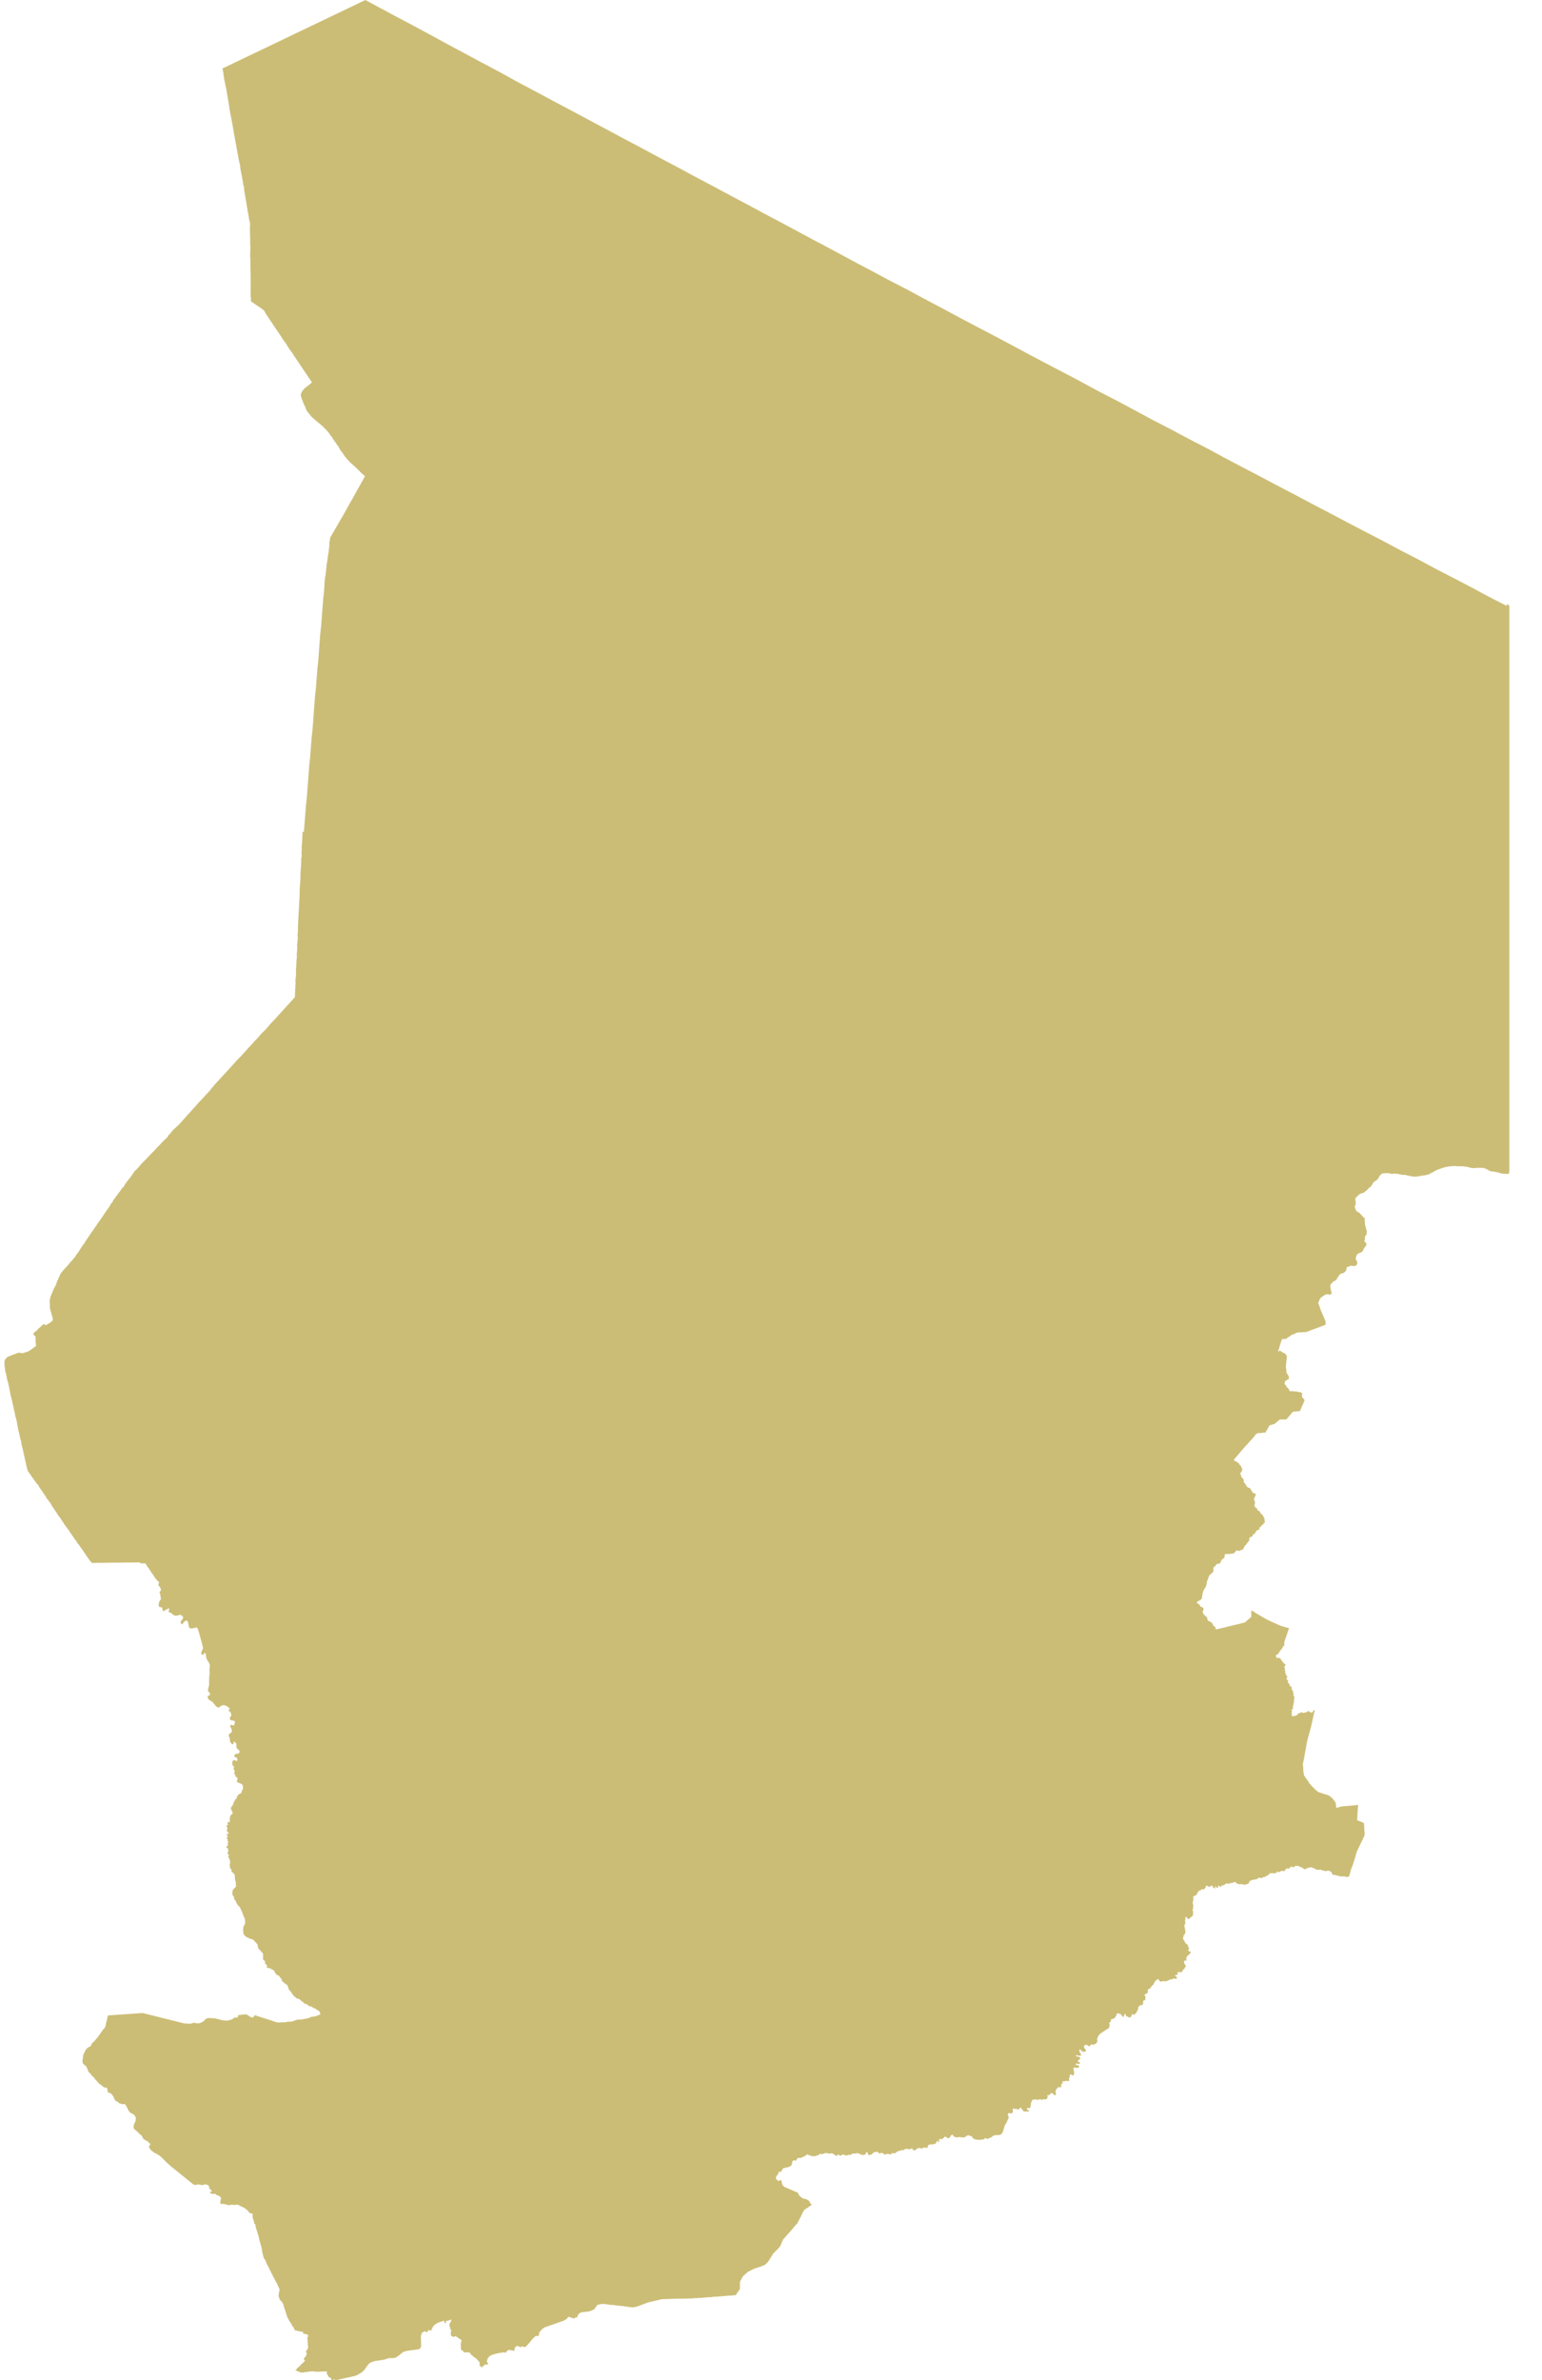 <?xml version="1.0" encoding="UTF-8" standalone="no"?>
<!DOCTYPE svg PUBLIC "-//W3C//DTD SVG 1.1//EN" "http://www.w3.org/Graphics/SVG/1.1/DTD/svg11.dtd">
<svg xmlns="http://www.w3.org/2000/svg" xmlns:xlink="http://www.w3.org/1999/xlink" xmlns:serif="http://www.serif.com/" width="35" height="54" viewBox="0 0 29 45" version="1.1" xml:space="preserve" style="fill-rule:evenodd;clip-rule:evenodd;stroke-linejoin:round;stroke-miterlimit:2;"><path id="tschad" d="M2.851,29.837l-0.004,-0.01l-0.03,-0.045l-0.005,-0.01l-0.02,-0.024l-0.049,-0.075l-0,-0.005l-0.015,-0.019l-0.025,-0.03l-0.02,-0.035l-0.015,-0.025l-0.089,0l-0.025,-0.019l-0.901,0.01l-0.004,-0.005l-0.005,-0.01l-0.015,-0.01l-0.01,-0.02l-0.015,-0.01l-0,-0.01l-0.01,-0.01l-0.03,-0.044l-0.01,-0.005l0,-0.005l-0.009,-0.02l-0.04,-0.054l-0.015,-0.025l-0.01,-0.015l-0.044,-0.059l-0.005,-0.01l-0.01,-0.015l-0.055,-0.07l0,-0.009l-0.005,-0.01l-0.005,-0l0,-0.005l-0.024,-0.025l-0.015,-0.025l-0.025,-0.034l-0.044,-0.065l-0.01,-0.01l-0.005,-0.015l-0.065,-0.089l-0.044,-0.059l-0.015,-0.03l-0.01,-0.01l-0.025,-0.039l-0.01,-0.015l-0.005,-0.01l-0.014,-0.015l-0.01,-0.015l-0.02,-0.024l-0.015,-0.03l-0.005,-0.005l-0.104,-0.154l-0.01,-0.024l-0.015,-0.025l-0.024,-0.025l-0.005,-0.01l-0.005,-0.015l-0.02,-0.014l-0.03,-0.05l-0.005,-0.015l-0.015,-0.01l-0.01,-0.02l-0.039,-0.059l-0.06,-0.084l-0.009,-0.025l-0.025,-0.025l-0.005,-0.009l-0.02,-0.025l-0.044,-0.06l-0.015,-0.024l-0.01,-0.01l-0.005,-0.01l-0.01,-0.005l-0,-0.01l-0.064,-0.089l-0.01,-0.025l-0.005,-0.01l-0.005,-0.034l-0.01,-0.03l-0,-0.005l-0.005,-0.02l-0.005,-0.025l-0,-0.005l-0.02,-0.079l-0.005,-0.03l-0.034,-0.153l-0,-0.005l-0.02,-0.074l-0.01,-0.065l-0.01,-0.039l-0.005,-0.01l-0,-0.005l-0.02,-0.084l-0.03,-0.134l-0.004,-0.025l-0,-0.005l-0.005,-0.009l-0,-0.01l-0.005,-0.04l-0.01,-0.045l-0.01,-0.039l-0.01,-0.03l-0.015,-0.084l-0.005,-0.01l-0.025,-0.124l-0.005,-0.014l-0.005,-0.02l-0.004,-0.03l-0.03,-0.114l-0.025,-0.134l-0.02,-0.084l0,-0.01l-0.005,-0.024l-0.015,-0.04l0,-0.005l-0.004,-0.015l-0.01,-0.054l-0.005,-0.01l-0,-0.025l-0.015,-0.044l-0.005,-0.01l-0,-0.005l-0.005,-0.07l-0.005,-0.009l-0.005,-0.099l0,-0.005l0.005,-0.015l-0,-0.005l0.01,-0.02l0.02,-0.025l0.019,-0.02l0.015,-0.005l0.015,-0.009l0.04,-0.015l0.034,-0.015l0.035,-0.01l0.035,-0.015l0.039,-0.015l0.04,0.005l0.015,0.005l0.02,0l0.089,-0.025l0.029,-0.014l0.025,-0.015l0.015,-0.01l0.015,-0.015l0.005,-0l0.02,-0.015l0.034,-0.025l0.025,-0.019l-0.005,-0.035l0,-0.02l-0.005,-0.03l0,-0.079l0.005,-0.01l-0.01,-0.005l-0.03,-0.029l-0.004,-0.01l-0,-0.02l0.024,-0.025l0.02,-0.015l0.025,-0.015l0.01,-0.014l-0,-0.005l0.109,-0.099l0.059,0.019l0.005,-0.004l-0,-0.005l0.03,-0.02l0.019,-0.005l0,-0.005l0.02,-0.01l0.005,-0.01l0.005,-0.005l0.03,-0.02l-0,-0.005l0.005,-0.01l-0.005,-0.039l-0,-0.005l-0.005,-0.01l-0.025,-0.094l-0.015,-0.05l-0.005,-0.014l0,-0.03l-0.005,-0.02l0.005,-0.025l-0.005,-0.049l0,-0.05l0.015,-0.029l0,-0.025l0.075,-0.173l0.009,-0.01l0.01,-0.02l0.025,-0.064l0.01,-0.035l0.01,-0.01l0.005,-0.01l0.005,-0.015l-0,-0.015l0.01,-0.01l0.02,-0.039l-0,-0.01l0.019,-0.03l0.005,-0.01l0.089,-0.104l0.015,-0.01l0,-0.004l0.025,-0.025l-0.005,-0l0.025,-0.025l0.015,-0.02l0.005,-0.01l0.009,-0.01l0.02,-0.014l0.03,-0.04l0.04,-0.045l-0,-0.005l0.029,-0.044l0.045,-0.059l0.015,-0.03l0.015,-0.015l-0,-0.005l0.009,-0.015l0.005,-0.005l0.015,-0.025l0.025,-0.034l0.02,-0.025l0.005,-0.015l0.025,-0.034l-0,-0.01l0.009,-0.005l0.104,-0.154l0.01,-0.01l0.01,-0.019l0.02,-0.02l0.005,-0.015l0.005,-0.01l0.02,-0.025l0.015,-0.02l0.009,-0.019l0.005,-0.005l0.06,-0.084l0.034,-0.05l0.07,-0.104l0.054,-0.074l0.025,-0.045l0.02,-0.029l0.02,-0.025l0.014,-0.03l0.005,-0.005l0.01,-0.015l0.094,-0.128l0.01,-0.01l0.01,-0.015l0.045,-0.065l0.019,-0.009l0,-0.005l0.005,-0.005l0.01,-0.02l0.01,-0.015l0.005,-0.015l0.02,-0.02l0.01,-0.019l0.079,-0.099l0.074,-0.109l0.005,-0.005l0.015,-0.01l0.065,-0.07l0.059,-0.069l0.04,-0.039l0.138,-0.144l0.055,-0.054l0.034,-0.04l0.05,-0.05l0.079,-0.084l0.025,-0.024l0.044,-0.04l0.025,-0.035l0.005,-0.005l-0,-0.01l0.035,-0.029l0.01,-0.02l0.024,-0.025l0.025,-0.03l0.104,-0.094l0.114,-0.128l0.025,-0.03l0.079,-0.084l0.064,-0.074l0.04,-0.04l0.01,-0.015l0.044,-0.049l0.218,-0.233l0.01,-0.02l0.01,-0.01l0.094,-0.109l0.119,-0.128l0.015,-0.02l0.009,-0.005l0.238,-0.263l0.109,-0.113l0.134,-0.149l0.034,-0.035l0.045,-0.049l0.005,-0.01l0.069,-0.069l0.04,-0.045l0.005,-0.01l0.024,-0.024l0.015,-0.02l0.055,-0.05l0.089,-0.099l0.005,-0.01l0.049,-0.054l0.045,-0.045l0.237,-0.262l0.01,-0.01l0.134,-0.149l0.005,-0.143l0.005,-0.05l-0.005,-0.019l0.005,-0.01l0.005,-0.025l-0.005,-0.04l-0,-0.024l0.005,-0.05l0.005,-0.044l-0,-0.129l0.005,-0.04l0.005,-0.114l0.005,-0.054l0.005,-0.025l-0.005,-0.01l-0,-0.039l0.005,-0.04l0.005,-0.094l-0.005,-0.02l0.005,-0.049l0.01,-0.094l-0.005,-0.05l-0,-0.01l0.005,-0.039l0.004,-0.164l0.01,-0.193l0.02,-0.356l0,-0.089l0.015,-0.223l0,-0.045l0.005,-0.01l-0.005,-0.009l0,-0.02l0.01,-0.134l-0,-0.005l0.005,-0.089l-0,-0.079l0.005,-0.01l0.005,-0.035l-0,-0.01l-0.005,-0.029l0.005,-0.08l-0,-0.089l0.005,-0.015l-0,-0.014l0.005,-0.09l0.005,-0.123l0.024,-0l0.01,-0.104l0.02,-0.258l0.01,-0.133l0.015,-0.129l0.02,-0.257l0.01,-0.134l0.019,-0.258l0.015,-0.128l0.01,-0.134l0.02,-0.257l0.015,-0.134l0.02,-0.257l0.009,-0.134l0.02,-0.258l0.015,-0.128l0.01,-0.134l0.01,-0.129l0.01,-0.133l0.015,-0.129l0.01,-0.129l0.009,-0.133l0.01,-0.129l0.01,-0.134l0.015,-0.128l0.01,-0.129l0.01,-0.134l0.01,-0.129l0.01,-0.133l0.015,-0.129l0.009,-0.134l0.005,-0.084l0.005,-0.044l0,-0.025l0.01,-0.015l0.005,-0.054l0.01,-0.094l0.005,-0.04l-0.005,-0.015l0.005,-0.01l0.005,-0.015l0,-0.014l0.005,-0.02l0.015,-0.109l0.005,-0.04l0.005,-0.02l0.02,-0.163l-0,-0.005l-0.005,-0.015l-0,-0.015l0.009,-0.029l0.01,-0.075l0.01,-0.009l0.01,-0.02l0.069,-0.119l0.114,-0.198l0.015,-0.025l0.01,-0.015l0.154,-0.277l0.049,-0.084l0.01,-0.02l0.178,-0.317l0.025,-0.049l0.015,-0.02l-0.025,-0.025l-0.015,-0.01l-0.158,-0.153l-0.01,-0.01l-0.064,-0.055l-0.065,-0.069l-0.049,-0.059l-0.045,-0.07l-0.015,-0.014l-0.039,-0.06l-0.005,-0.015l-0.065,-0.094l-0.049,-0.069l-0.005,-0.005l-0,-0.005l-0.015,-0.025l-0.005,-0.005l-0.02,-0.024l-0.029,-0.045l-0.05,-0.059l-0.084,-0.084l-0.149,-0.124l-0.064,-0.06l-0.01,-0.015l-0.064,-0.079l-0.025,-0.054l-0.005,-0.02l-0.03,-0.059l-0.029,-0.075l-0.005,-0.014l-0.005,-0.01l-0.02,-0.07l0.01,-0.034l0.005,-0.015l0.025,-0.04l0.014,-0.015l0.025,-0.029l0.055,-0.04l0.005,-0.005l0.059,-0.049l0.015,-0.015l-0.084,-0.124l-0.203,-0.302l-0.05,-0.074l-0.044,-0.07l-0.025,-0.029l-0.005,-0.01l-0.025,-0.035l-0.025,-0.039l-0.029,-0.05l-0.06,-0.079l-0.049,-0.079l-0.099,-0.144l-0.03,-0.044l-0.005,-0.01l-0.03,-0.045l-0.034,-0.049l-0.025,-0.04l-0.054,-0.079l-0.02,-0.04l-0.015,-0.02l-0.045,-0.034l-0.188,-0.129l-0.005,-0.005l-0.005,0l0,-0.069l-0.01,-0.04l0.005,-0.01l0,-0.292l-0.005,-0.366l0,-0.035l-0.004,-0.025l-0,-0.054l0.004,-0.139l-0.004,-0.054l-0,-0.06l-0.005,-0.227l-0,-0.05l0.005,-0.034l-0.01,-0.055l-0.01,-0.035l-0.015,-0.108l-0.005,-0.01l-0.035,-0.213l-0.039,-0.233l-0.005,-0.069l-0.015,-0.03l-0,-0.03l-0.015,-0.084l-0.04,-0.208l0,-0.039l-0.01,-0.03l0,-0.005l-0.014,-0.059l-0.055,-0.302l-0.034,-0.183l-0.03,-0.179l-0.055,-0.287l-0.01,-0.074l-0.024,-0.144l-0.02,-0.114l-0,-0.009l-0.01,-0.055l-0.01,-0.044l-0.03,-0.144l-0.014,-0.094l-0,-0.015l-0.015,-0.074l-0,-0.005l-0.005,-0.015l0.005,-0.005l2.698,-1.292l0.213,0.114l0.331,0.178l0.337,0.178l0.332,0.179l0.336,0.183l0.664,0.356l0.336,0.178l0.332,0.184l0.337,0.178l0.331,0.178l0.337,0.178l0.332,0.178l0.336,0.179l0.332,0.178l0.337,0.178l0.331,0.178l0.337,0.178l0.332,0.179l0.336,0.178l0.332,0.178l0.336,0.178l0.332,0.179l0.337,0.178l0.663,0.356l0.06,0.03l0.277,0.148l0.331,0.179l0.337,0.178l0.332,0.178l0.336,0.173l0.332,0.179l0.337,0.178l0.331,0.178l0.337,0.178l0.332,0.173l0.336,0.179l0.332,0.178l0.337,0.178l0.331,0.173l0.238,0.124l0.099,0.055l0.332,0.178l0.336,0.173l0.664,0.357l0.336,0.173l0.332,0.178l0.337,0.173l0.331,0.179l0.337,0.178l0.332,0.173l0.242,0.129l0.094,0.049l0.332,0.173l0.337,0.179l0.331,0.173l0.337,0.178l0.332,0.173l0.336,0.174l0.332,0.178l0.337,0.173l0.331,0.178l0.337,0.174l0.332,0.173l0.331,0.178l0.337,0.173l-0,-0.034l0.049,0.025l0,10.678l-0.005,0.064l-0.014,0.005l-0.07,0l-0.049,-0.005l-0.04,-0.01l-0.049,-0.015l-0.05,-0.01l-0.049,-0.004l-0.02,-0.005l-0.015,-0l-0.015,-0.01l-0.035,-0.02l-0.039,-0.02l-0.05,-0.015l-0.118,0l-0.02,0.005l-0.05,0l-0.034,-0.005l-0.01,0l-0.015,-0.005l-0.005,0l-0.01,-0.005l-0.015,-0.005l-0.035,-0.005l-0.064,-0.009l-0.109,-0l-0.03,-0.005l-0.059,-0l-0.025,0.005l-0.029,-0l-0.025,0.004l-0.015,0.005l-0.02,0l-0.039,0.01l-0.01,0.005l-0.035,0.01l-0.044,0.015l-0.025,0.01l-0.015,0.005l-0.079,0.039l-0.01,0.01l-0.04,0.015l-0.02,0.02l-0.01,0l-0.034,0.01l-0.06,0.015l-0.024,-0l-0.02,0.005l-0.015,0.005l-0.04,-0l-0.014,0.01l-0.045,-0l-0.025,0.005l-0.02,-0.005l-0.014,-0l-0.02,-0.005l-0.015,-0l-0.02,-0.005l-0.005,-0l-0.034,-0.01l-0.015,-0l-0.005,-0.005l-0.005,-0l-0.025,-0.005l-0.054,-0l-0.01,-0.005l-0.035,-0.005l-0.015,-0.005l-0.02,-0.005l-0.039,0l-0.015,-0.005l-0.025,0l-0.02,0.005l-0.029,0l-0.02,-0.005l-0.005,-0.005l-0.02,0l-0.035,-0.005l-0.019,0.005l-0.025,-0.005l-0.005,0.005l-0.025,0l-0.02,0.005l-0.019,0.015l-0.01,0.01l-0.01,0.005l-0,0.005l-0.01,0.01l-0.01,0.019l0,0.005l-0.005,0.005l-0.03,0.045l-0.01,0.005l-0.014,0.005l-0.005,0.01l-0.01,0.005l-0.005,-0l-0.005,0.005l-0.01,0.005l-0.01,0.014l-0.005,0.01l-0.015,0.015l-0.01,0.025l-0.01,0.01l-0.009,0.015l-0.02,0.019l-0.005,0l-0.005,0.005l-0.015,0.01l-0,0.005l-0.045,0.045l-0.009,0.005l-0.005,0.005l-0.02,0.015l-0.01,0.01l-0.02,0.004l-0.03,0.01l-0.01,0l0,0.005l-0.014,0.005l-0.005,0.005l-0.005,0l-0.01,0.01l-0.005,0l-0.005,0.01l-0.01,0.01l-0.015,0.01l-0.005,0.01l-0.01,0.005l-0.005,0.005l-0.005,0.01l-0.005,0.014l0,0.04l0.005,0.015l0,0.059l-0.019,0.03l-0,0.015l0.005,-0l0.014,0.054l0.005,0.005l0.02,0.025l0.02,0.01l0.03,0.02l0.024,0.024l0.02,0.025l0.005,0l0.005,0.005l0,0.01l0.01,0.005l0,0.005l0.005,-0l0.005,0.01l0.01,-0l0.015,0.015l-0.005,0.034l0.005,0.03l-0,0.045l0.005,0.019l0.01,0.035l0.009,0.04l0.01,0.029l0,0.06l-0.005,0.01l-0.005,0.014l-0.009,0.01l-0,0.005l-0.01,0.005l-0.005,0.03l-0,0.04l-0.005,-0l-0,0.005l-0.005,0.004l-0,0.015l0.005,0.005l0.015,0.02l0.014,0.01l0.005,0.01l0,0.02l-0.01,0.024l-0.004,0.01l-0.02,0.02l-0.015,0.02l-0,0.005l-0.01,0.02l-0.005,0.015l-0.005,0.009l-0.025,0.02l-0.015,0.01l-0.024,0.005l-0.015,0.01l-0.02,0.01l-0.005,0.005l-0.005,0.015l-0.005,-0l-0.01,0.024l-0.01,0.045l0.005,0.015l0.01,0.02l0.01,0.015l0.005,0.029l-0.005,0.015l0,0.01l-0.01,0.015l-0.005,0.01l-0.029,0.01l-0.03,-0l-0.03,-0.005l-0.03,0.005l-0.004,0.005l-0.015,0.005l-0.02,0.004l-0.01,0.005l-0.015,0.01l0,0.015l-0.005,0.01l0,0.03l-0.044,0.044l-0.01,0.005l-0.025,0.005l-0.015,0.005l-0.03,0.015l-0.005,0l0,0.01l-0.009,0.015l-0.005,0.015l-0.015,0.005l-0.01,0.019l-0.01,0.025l-0.035,0.035l-0.024,-0l-0,0.005l-0.055,0.054l-0.01,0.03l0,0.02l0.005,0.029l0,0.005l0.005,0.025l0.005,0.005l0,0.02l0.005,0.025l0.01,0.014l0.005,0l-0.005,0.005l-0.045,0.025l-0.005,0l-0.014,-0.01l-0.025,0l-0.03,0.005l-0.02,0.01l-0.029,0.02l-0.035,0.025l-0.005,0.005l-0.01,0.005l0,0.005l-0.015,0.024l-0.005,0.015l-0.005,0.01l0,0.01l-0.015,0.02l-0.004,-0l0.009,0.02l0.005,0.019l0.01,0.025l0.03,0.089l0.079,0.183l0.01,0.025l0,0.055l-0.01,0.01l-0.356,0.133l-0.164,0.01l-0.005,0l-0.005,0.005l-0.019,0l-0.01,0.01l-0.015,0.01l-0.015,0.005l-0.02,0.005l-0.015,0.005l-0.024,0.015l-0.02,0.019l-0.025,0.01l-0.03,0.025l-0.009,0.01l-0.08,0.005l-0.005,0.005l-0.01,0.029l-0.034,0.109l-0.025,0.08l0,0.01l0.005,0.004l0.015,-0.004l-0,-0.01l0.005,-0.005l0.005,-0l0.01,0.005l0.005,0.005l0.039,0.024l0.05,0.025l0.029,0.04l-0.005,0.064l-0.009,0.089l-0.005,0.06l0.01,0.054l-0,0.04l0.009,0.024l0.015,0.02l0.015,0.025l0.01,0.03l0,0.019l-0.005,0.01l-0.005,0.005l-0.02,0.01l-0.044,0.03l-0,0.01l-0.005,0.015l-0.005,0.019l0.005,0.015l0.005,0.005l0.015,0.01l0.014,0.035l0.035,0.029l0.02,0.04l0.015,0.015l0.005,-0l0.015,-0.005l0.005,-0.005l0.049,0.01l0.045,-0l0.029,0.01l0.03,0.005l0.02,-0l0.015,0.01l0.01,0.01l0.005,0.009l-0.01,0.03l0.01,0.035l-0,0.005l0.034,0.034l0,0.005l0.01,0.01l-0.01,0.025l-0.059,0.134l-0.01,0.029l-0.01,0.02l-0.094,0.01l-0.025,0l-0.015,0.005l-0.049,0.055l-0.074,0.089l-0.124,-0l-0.099,0.084l-0.01,0.005l-0.005,-0l-0.084,0.024l-0,0.005l-0.02,0.035l-0.045,0.079l-0.005,0.015l-0.029,0l-0.07,0.01l-0.039,0l-0.025,0.01l-0.02,0.01l-0.049,0.064l-0.035,0.04l-0.03,0.03l-0.034,0.039l-0.094,0.104l-0.114,0.134l-0.04,0.044l0,0.005l-0.025,0.03l0.005,0.005l0,0.005l0.005,-0l0.005,0.005l0.01,-0l0.005,0.005l0.01,0.005l0.005,0.005l0.015,-0l0.005,0.015l0.01,0.004l0.005,0l-0,0.005l0.005,0l0.01,0.005l0.009,0.015l0.005,0.015l0,0.005l0.005,0l0.01,0.005l0.005,-0l0.005,0.015l0.005,-0l0,0.005l0.015,0.034l0.005,0.015l-0,0.025l-0.01,0.025l-0.005,0.005l-0.005,0.015l-0.005,-0l-0.005,0.005l-0.01,0.014l0.005,0.01l0.01,0.01l0.005,0.015l0,0.01l0.005,0.01l0,0.005l0.005,0.005l-0,0.005l0.025,0.024l0.015,0.02l-0,0.04l0.005,0.005l0.004,0.01l0.015,0.02l0.005,0.004l0.02,0.035l0,0.005l0.02,0.02l0.02,0.015l0.015,-0l0.009,0.005l0.005,0.005l0.015,0.01l0,0.014l0.005,0.01l0.025,0.025l-0,0.02l0.005,-0l0.015,0.01l0.015,0.005l0.019,0.005l0.005,0.005l0.005,-0l0,0.014l-0.005,0.015l0,0.005l-0.005,0.01l0,0.005l-0.005,0.005l-0.014,0.03l-0,0.005l-0.005,0.015l0.015,0.029l-0,0.01l0.004,0.005l0,0.04l-0.004,0.015l-0.005,0.004l-0,0.02l0.005,0l0.009,0.025l0,0.005l0.005,0l0.01,0.01l0.015,0.005l0.005,0.005l0.005,0.025l0.01,0.014l0.005,0l0.005,0.005l0.005,0l0.01,0.005l0.005,0l0.005,0.005l0.005,0.01l0.009,0.015l0.005,0.015l0.005,0.005l0.035,0.025l-0,0.005l0.035,0.069l-0,0.005l-0.005,0.005l-0,0.01l0.005,0.01l0.005,0.034l-0,0.005l-0.015,0.005l-0.01,0l-0,0.025l-0.01,0.005l-0.015,0.005l0,0.005l-0.015,0.01l0,0.005l-0.015,0.019l0,0.005l-0.01,0l-0.009,0.005l-0,0.005l-0.01,0l-0,0.005l0.005,0.01l-0,0.005l0.005,0.005l-0.005,0.01l-0.02,0.01l-0.02,-0l-0.01,0.005l-0.005,0.019l-0.01,0.01l-0.015,0.01l-0.005,0.01l0.005,0.015l-0.005,0.005l-0.029,0.005l-0.005,-0l-0.01,0.03l-0,0.005l-0.01,0.005l-0.005,0.009l-0.01,0l-0.01,0.005l-0.015,0.005l-0.009,0.01l-0.005,0.04l-0,0.015l-0.015,0.015l-0.03,0.039l-0.005,0.005l-0.01,0.015l-0.005,0.01l-0.01,0.005l-0.01,0.01l-0.005,0.01l-0.005,0.014l-0.004,0.01l-0.005,0.005l-0.01,0.015l-0.01,0.02l-0.025,-0l-0.02,0.01l-0.015,0.01l-0.019,-0l-0.01,-0.005l-0.025,-0.005l-0.03,0.03l-0.02,0.024l-0.005,0.005l-0.029,0l-0.02,0.005l-0.04,0.005l-0.069,0l-0.01,0.01l-0.005,0.01l0.005,0.005l0,0.005l-0.005,0.01l0,0.01l-0.005,0.015l-0.01,0.014l-0.01,0.005l-0.029,0.025l-0.005,0.005l-0.005,0.01l-0,0.005l-0.005,0.01l-0.005,0.015l-0.015,0.019l-0.01,0.01l-0.025,0l-0.029,0.01l-0.005,0.005l-0.005,0.01l-0.01,0.015l-0.015,0.015l-0.01,-0l-0.01,0.015l-0.005,0.015l0,0.029l0.005,0.02l-0.005,0.005l0,0.005l-0.005,0.01l0,0.005l-0.005,-0l0,0.005l-0.054,0.044l-0.005,0l0,0.005l-0.01,0.015l0,0.005l-0.005,0.005l-0.015,0.045l-0.01,0.024l-0.014,0.04l-0,0.025l-0.005,0.005l-0,0.009l-0.005,0.02l-0,0.01l-0.005,0.005l-0.02,0.045l-0.005,-0l-0,0.005l-0.015,0.015l0,0.009l-0.02,0.04l0,0.01l-0.01,0.054l0,0.005l-0.005,0.01l0,0.015l-0.004,0.03l-0.03,0.029l-0.02,0.01l-0.015,0.01l-0.02,0.005l-0.01,0.02l0.005,0l0,0.015l0.005,0.005l0.015,0.005l0.015,0.01l0.015,0.015l0.01,0.019l0.01,0.015l0.02,0l0.009,0.005l0.02,0.02l0.005,0.02l-0.005,0.01l0,0.005l-0.005,0.005l-0.005,0.019l0,0.035l0.01,0.01l0.01,0.015l0.04,0.039l0.01,0.005l0.01,0.01l0.004,0.01l0,0.025l0.015,0.03l0.005,-0l0.015,0.009l0.03,0.01l0.039,0.04l0,0.005l0.005,0.015l0,0.01l0.01,0.005l0.005,0.005l0.015,0.005l0,0.009l0.005,0l0.01,0.015l0.005,0.015l-0,0.015l0.005,0.005l0.148,-0.035l0.015,0l0.015,-0.005l0.01,-0.005l0.247,-0.059l0.005,-0l0.109,-0.03l0.119,-0.104l0,-0.123l0.055,0.029l0.01,0.01l0.133,0.079l0.104,0.06l0.01,0.005l0.005,-0l0.04,0.02l0.198,0.089l0.099,0.029l0.059,0.015l-0.005,0.02l-0.03,0.089l-0.054,0.154l-0,0.069l-0.01,0.005l-0.01,-0l0,0.005l-0.005,0.01l-0.005,0.005l-0.005,0.019l-0.01,0.01l-0.01,0.015l-0.019,0.02l-0,0.005l-0.005,0.01l-0.005,0.005l-0.01,0.005l-0,0.005l-0.005,0.005l-0.005,0.014l-0,0.01l-0.01,0.005l-0.03,0.02l-0.005,0l-0.014,0.015l0.019,0.04l0.03,0.009l0.01,-0.009l-0,-0.005l0.005,0.005l0.035,0.024l0.005,0.015l-0,0.01l0.014,0.01l0.005,-0l0.01,0.015l0.005,0.015l0.015,0.015l0.005,-0l-0,0.004l0.015,0.005l0.005,0.01l0.01,0.015l-0,0.01l-0.005,0.005l-0.02,0.005l-0,0.005l0.005,0.02l0.005,0.015l-0,0.005l0.005,0.014l-0.01,0.015l0.015,0.015l-0,0.01l-0.005,0l0.005,0.015l-0,0.025l0.005,0.005l0.015,0.034l0.004,0.005l0.015,0.02l0,0.005l-0.01,0.01l0,0.005l-0.005,0.01l0,0.019l0.005,0l0,0.005l0.025,0.01l0,0.015l-0.01,0.015l0,0.005l0.005,0.005l0.015,0.02l0.02,0.024l-0.005,0.01l0.01,0.01l-0.005,0.01l-0,0.005l0.005,0l0.015,-0.01l0.005,0l-0,0.005l0.005,0.015l0.005,0.005l-0,0.01l0.004,0.01l-0.004,0.015l-0,0.005l0.019,0.019l0.005,0.01l0.005,0.03l0.005,0.015l0.005,0.01l0,0.01l-0.005,0.01l0,0.014l0.005,0.01l0.015,0.015l-0,0.005l-0.005,0.02l0,0.015l-0.005,0.02l0,0.034l-0.01,0.055l-0.01,0.029l0,0.05l-0.01,0.005l-0.01,-0l-0.004,0.005l-0,0.02l0.009,0.009l0,0.01l-0.014,0.02l0.005,0l0.004,0.02l0,0.035l-0.004,0.005l0.004,0.005l0.03,-0l0.05,-0.01l0.015,-0.01l0.029,-0.03l0.055,-0.02l-0,-0.005l0.01,0l0.005,0.005l0.009,0.005l0.005,0.005l0.005,0l0.025,-0.005l0.04,-0.01l0.015,-0.005l0.005,-0.01l0.014,-0.009l0.005,0.004l0.005,0l0.01,0.015l0.005,0l0.04,0.015l0.015,-0.01l0.014,-0.029l0.005,-0.005l0.01,-0.005l0.015,0.01l-0.01,0.024l0,0.01l-0.005,0.005l0,0.005l-0.039,0.178l-0.025,0.109l-0.055,0.198l-0.019,0.075l-0.015,0.094l-0.025,0.133l-0.01,0.06l0,0.005l-0.025,0.113l0,0.025l0.005,0.01l0,0.005l0.005,0.094l0.01,0.069l0.005,0.015l0.01,0.015l0.015,0.025l0.03,0.04l0.005,0.004l0.039,0.065l0.02,0.02l0.02,0.024l0.079,0.08l0.02,0.014l0.02,0.02l0.024,0.01l0.075,0.025l0.069,0.02l0.04,0.015l0.009,0.004l0.06,0.05l0.005,0.01l0.015,0.015l0.005,0.01l0.034,0.044l0,0.005l0.005,0.01l0.005,0.079l0,0.005l0.01,0l0.099,-0.025l0.223,-0.019l0.084,-0.01l-0,0.02l-0.01,0.123l-0.005,0.109l-0.005,0.035l0.015,0.01l0.045,0.015l0.069,0.029l-0,0.015l0.005,0.02l0.005,0.109l0.005,0.04l-0,0.039l-0.005,0.015l-0,0.005l-0.104,0.218l-0.045,0.094l-0.005,0.025l0,0.005l-0.005,0.014l-0.005,0.02l-0.044,0.139l-0.01,0.034l-0.015,0.03l0,0.01l-0.02,0.045l-0.029,0.113l-0.005,0.005l-0.01,0.025l-0.06,0l-0.015,-0.01l-0.084,0l-0.114,-0.029l-0.009,0.004l-0.005,0l-0.015,-0.009l-0.01,-0.005l-0,-0.01l-0.005,-0.01l-0.005,-0.005l-0,-0.01l-0.005,-0.005l-0.03,-0.02l-0.01,-0.005l-0.014,-0.005l-0.065,0.01l-0.02,-0.005l-0.014,-0.01l-0.01,0.005l-0.025,-0.01l-0.005,-0.005l-0.074,0l-0.015,-0.004l-0.05,-0.025l-0.054,-0.02l-0.01,-0l-0.01,0.005l-0.059,0.015l-0.015,0.01l-0.005,0.005l-0.005,-0l-0.01,0.005l-0.005,-0l-0.02,-0.01l-0.024,-0.02l-0.085,-0.035l-0.034,0l-0.03,0.01l-0.01,0.015l-0.005,-0l-0.015,-0.005l-0.02,0l-0.004,-0.005l-0.02,0.005l-0.015,0l0.01,0.005l-0.005,0.005l-0.01,0.015l-0.015,0.01l-0.015,-0.005l-0.025,-0l-0.024,0.02l-0,0.004l-0.005,0.015l-0.02,0.01l-0.01,0l-0.015,-0.005l-0.034,0.005l-0.045,0.025l-0.02,-0.02l-0.005,0l-0.015,0.03l-0.039,0.005l-0.079,-0l-0.005,0.005l-0.005,-0l-0.025,0.029l-0.03,0.015l-0.015,0.005l0,0.005l-0.019,0.01l-0.02,0l-0.025,0.015l-0.02,0.01l-0.039,-0.01l-0.015,0l-0.025,0.025l-0.025,0.005l-0.015,0.005l-0.044,0.005l-0.03,0.01l-0.034,0.019l-0.02,0.045l-0.035,0.01l-0.01,-0l-0.005,0.005l-0.01,0.005l0,0.005l-0.01,-0.005l-0.014,-0.005l-0.035,-0.005l-0.03,-0l-0.005,-0.005l-0.005,-0l-0.005,0.005l-0.024,-0l-0.015,-0.005l-0.015,-0.01l-0.015,-0.015l-0.02,-0.01l-0.02,0l-0.039,0.02l-0.005,-0l-0.025,-0.005l-0.02,0.015l-0.01,0.005l-0.005,-0l-0.004,-0.005l-0.01,-0.005l-0.025,-0l-0.01,0.005l-0.035,0.025l-0.005,0.005l-0.034,-0l-0.005,0.009l-0.015,0.02l-0.01,0l-0.02,-0.015l-0.025,-0.009l0,0.014l0.005,0.02l-0.01,0.005l-0.019,0l-0.01,-0.005l-0.01,-0.02l-0.01,-0.01l-0,0.045l-0.005,0.005l-0.015,-0.005l-0.02,-0.015l-0.019,-0.034l-0.02,-0l-0.01,0.014l-0.015,0.01l-0.01,0l-0.015,-0.005l-0.02,-0.015l-0.019,0l-0,0.005l-0.005,0l-0.01,0.03l-0.01,0.01l-0.015,0.02l-0.025,0.005l-0.019,-0.005l-0.01,-0l-0.01,0.025l-0.01,-0l-0.015,-0.005l-0.02,0.024l-0.015,0.015l0,0.005l-0.005,0.005l-0.005,0.025l-0.005,0.005l-0.009,0.005l-0.015,0.01l-0.005,0.01l-0.03,0.009l-0.01,0.01l0,0.02l0.005,0.03l-0.01,0.039l-0.005,0.03l0.01,0.03l0,0.015l0.005,0.01l-0.005,0.01l-0.005,0.014l0.005,0.025l-0.005,0.015l-0.01,0.005l0,0.01l0.015,0.025l0,0.014l-0.005,0.03l0.005,0.02l0,0.005l-0.005,0.005l-0.01,0.005l-0.005,0.015l-0.015,0.01l-0.014,0.005l-0,0.004l-0.03,0.03l-0.015,0l-0.01,-0.01l-0.005,0l-0.005,-0.01l-0.015,-0.019l-0.014,-0l-0.005,0.005l-0,0.029l-0.005,0.04l0.005,0.044l-0,0.005l-0.005,0.005l-0.015,0.035l0.01,0.054l0.01,0.045l-0,0.02l-0.005,0.025l-0.005,0.014l-0.02,0.025l-0.005,0.005l-0,0.015l-0.01,0.04l0,0.004l0.005,0.015l0.01,0.01l0.03,0.055l0.014,0.015l0.015,0.009l0.015,0.015l0.005,0.01l0,0.02l0.02,0.025l-0,0.015l-0.015,0.029l0.01,0.02l0.025,0.005l0.01,0l-0,0.02l-0.01,0.02l-0.045,0.039l-0.02,0.02l-0.005,0.03l0,0.049l-0.034,-0.01l-0.01,0.025l-0.005,0.005l0.005,0.01l-0,0.005l0.015,0.03l0.02,0.029l-0.005,0.015l-0,0.005l-0.015,0.01l-0.005,0.02l-0.01,0.01l-0.01,0.005l-0.005,-0l0,0.005l-0.025,0.044l-0.01,0.005l-0.034,0l-0.015,-0.005l-0.015,0l-0.015,0.025l0.015,0.01l0,0.005l-0.005,0.005l-0.01,0.005l-0.005,0.005l-0.005,-0l-0.02,0.005l-0.004,-0l-0.01,0.009l0.01,0.01l0.009,0.005l0.005,0l0.01,0.015l0.005,0.01l0,0.005l-0.005,0.01l-0.01,0.005l-0.005,-0l-0.034,-0.005l-0.025,0.005l-0.005,0.005l-0.01,0.005l-0.005,-0l-0.005,0.005l-0.01,-0.005l-0.005,-0l-0.014,0.01l-0.035,0.01l-0.005,0.005l-0.035,0.014l-0.024,0l-0,0.005l-0.01,-0.01l-0.015,0l-0.02,0.005l-0.01,0l-0.02,0.01l-0.015,-0.01l-0.014,-0.014l-0.005,-0.02l-0.015,-0.005l-0.015,-0l-0.04,0.034l-0.019,0.035l-0.015,0.03l-0,0.005l-0.015,0.005l-0.005,0.005l-0.03,0.039l0,0.005l-0.01,0.015l-0.01,0l-0.01,0.005l-0.014,0.01l-0.02,0.02l0.01,0.01l-0,0.014l-0.005,0.02l-0.02,0.02l-0.02,0.005l-0.015,0.01l-0.005,0.015l0.005,0.005l0.005,0.01l0.005,0.005l0.005,0.009l0,0.005l-0.005,0.015l0,0.025l0.005,0.01l-0.005,0.005l0,0.005l-0.025,-0l-0.009,0.005l-0,0.01l-0.01,0.015l0.005,0.014l-0,0.015l-0.005,0.005l-0.005,0.01l-0.005,0.005l-0,0.005l-0.005,0.01l-0.005,0.005l-0.015,-0.005l-0.01,-0.005l-0.01,0.01l-0.015,0.01l-0.01,0.01l-0.009,0.014l-0.005,0.015l0.005,0.025l-0.005,0.01l-0.015,0.01l-0.01,0.035l-0.02,0.024l-0.025,0.02l-0.02,0l-0.014,-0.01l-0.005,-0.005l-0,0.005l-0.01,0.02l-0.01,0.03l-0.03,0.015l-0.02,-0l-0.01,-0.015l-0.004,-0.005l-0.025,-0l-0.005,-0.005l-0.005,-0.015l-0.005,-0.02l-0.02,-0.01l-0.01,0.045l-0.01,0.01l0,0.005l-0.01,-0l-0.009,-0.01l-0.005,-0.01l-0.01,-0.005l-0.005,-0l-0,-0.005l-0.01,-0.02l-0.055,-0.02l-0.005,0l-0.019,0.01l-0.005,0.01l-0.005,0.03l-0.02,0.015l-0,0.015l-0.015,0.009l-0.01,0.01l-0.049,0.015l-0.01,0.01l0.005,0.02l-0.005,0.015l-0.015,0.01l-0.01,0.005l-0.005,0.005l0,0.005l0.01,0.039l-0,0.01l-0.005,0.02l-0.005,0.01l-0.01,0.01l-0.005,0.019l-0.02,0.005l-0.128,0.085l-0.02,0.019l-0.03,0.04l-0.005,0.015l-0.01,0.025l0,0.019l0.005,0.02l0,0.01l-0.01,0.025l-0.014,0.015l-0.005,-0l-0.005,0.005l-0.035,0.019l-0.02,0l-0.015,-0.005l-0.015,0l-0.029,0.035l-0.015,0l-0.01,-0.01l-0.015,-0.01l-0.015,-0.005l-0.01,-0.005l-0.014,0.005l-0.01,0.005l-0.015,0.01l-0.005,0.015l0.005,0.005l-0,0.01l0.01,0.02l0.024,0.029l0,0.015l-0.005,0.01l-0.014,0.01l-0.025,0l-0.015,-0.005l-0.005,0l-0.01,-0.005l-0.039,-0.039l-0.01,0.019l-0,0.015l0.005,0.02l0.019,0.03l0.01,0.024l0,0.005l-0.005,0l-0.005,0.01l-0.054,0l-0.02,-0.01l-0.005,-0.005l-0.005,0l-0.005,0.01l0.005,0.015l0.005,0.005l0.005,0l0.02,0.005l0.02,0l0.01,0.005l0.019,0.02l-0.004,0.01l-0.045,0.044l-0,0.01l0.015,0.01l0.015,0.005l0.005,0.005l-0,0.005l0.005,0.005l-0.005,0.015l-0.005,-0l-0.01,0.005l-0.015,-0.005l-0.005,-0l-0.015,-0.005l-0.015,-0l-0.01,0.015l0.005,0.005l0,0.005l0.01,0.005l0.04,0.005l0.01,0.019l-0.005,0.015l-0,0.005l-0.02,0.005l-0.01,0.005l-0.044,-0.01l-0.02,0.005l-0.01,0.01l0.01,0.059l0.005,0.01l-0,0.025l-0.005,0.01l-0,0.015l-0.005,0.01l-0.02,0.01l-0.02,-0.02l-0.015,-0.005l-0.005,0.005l-0.005,-0l-0.009,0.02l-0,0.029l-0.015,0.025l-0,0.01l0.01,0.02l-0.01,0.015l-0.005,0.005l-0.015,-0l-0.015,-0.005l-0.02,-0l-0.005,0.005l-0.005,-0l-0.049,0.004l-0.01,0.01l0.01,0.015l-0.005,0.005l-0,0.005l-0.015,0.01l-0.015,0.025l0,0.005l0.005,0.005l0,0.019l-0.01,0.01l-0.015,0.005l-0.01,0l-0.009,-0.01l-0.01,0.005l-0.015,0.01l-0,0.005l-0.025,0.025l-0.01,0.02l-0.005,0.034l0,0.01l0.005,0.005l0,0.04l-0.02,0.005l-0.005,-0l-0.019,-0.015l-0.015,-0.025l-0.02,0l-0.015,0.005l-0.035,0.035l-0.029,-0l-0.005,0.01l0.005,0.01l0.005,0.019l-0.005,0.005l-0,0.01l-0.02,0.02l-0.02,0.005l-0.015,0l-0.01,-0.005l-0.01,0l-0.019,0.01l-0.005,0l-0.01,0.005l-0.025,-0.015l-0.02,0l-0.005,0.005l-0.015,0.01l-0.009,-0l-0.025,-0.01l-0.01,0l-0.06,0.005l-0.009,0.005l-0.025,0.064l-0.005,0.015l-0,0.035l-0.005,0.02l-0,0.005l-0.005,0.009l-0.01,0.005l-0.044,0l-0.005,0.005l-0.005,0.01l0.005,0.01l0.005,0.005l0.024,0.01l0.01,0.005l0,0.005l-0.005,0.01l-0.029,0.005l-0.07,-0l-0.01,-0.02l-0.01,-0.015l-0.019,-0.01l-0.005,-0.015l-0.01,-0.01l-0.005,0l-0.005,-0.004l-0.01,0.009l-0.01,0.02l-0.005,0.005l-0.005,0l-0.02,0.005l-0.019,-0.015l-0.01,-0.005l-0.015,0.01l-0.01,0l-0.01,-0.01l-0.02,0l-0.01,0.015l0.005,0.02l0,0.03l-0.01,0.015l-0.014,0.009l-0.035,0l-0.025,-0.009l0,0.009l-0.015,0.02l0.005,0.015l0.015,0.035l0,0.02l-0.005,0.005l-0.035,0.079l-0.034,0.054l-0.005,0.02l-0.015,0.049l-0.02,0.06l0,0.005l-0.015,0.02l-0.015,0.014l-0.029,0.015l-0.065,0l-0.024,0.005l-0.02,0.005l-0.01,0.005l-0.005,0l-0.025,0.025l-0.039,0.015l-0.03,0.015l-0.01,-0l-0.01,0.005l-0.025,-0.02l-0.005,0.005l-0.009,-0l-0.02,0.02l-0.015,0.004l-0.04,0.005l-0.079,0l-0.025,-0.005l-0.005,0l-0.005,-0.004l-0.039,-0.02l-0.005,-0.01l-0.02,-0.03l-0.025,0l-0.019,-0.015l-0.04,0.005l-0.04,0.03l-0.01,0.005l-0.024,-0l-0.07,-0.005l-0.014,-0l-0,-0.005l-0.025,0.01l-0.025,-0l-0.025,-0.01l-0.005,-0l-0.005,-0.005l-0.01,-0.005l-0.005,-0.005l-0.004,-0.01l-0,-0.01l-0.01,-0.005l-0.015,0l-0.02,0.015l-0.015,0.03l-0.015,0.015l-0.015,0.005l-0.014,-0l-0.01,-0.01l-0.005,-0l-0.02,-0.015l-0.015,-0.005l-0.015,0.005l0,0.005l-0.029,0.03l-0.02,0.005l-0.045,-0l-0.005,0.009l0,0.04l-0.005,0.005l0,0.005l-0.005,0.005l-0.005,-0.01l-0.014,-0.015l-0.005,-0.01l-0.025,0.05l-0.005,-0l-0,0.005l-0.005,0.005l-0.015,0.005l-0.059,0.01l-0.045,-0l0,0.005l-0.005,-0l-0.01,0.009l-0.005,0.01l-0.005,0l-0.005,0.035l-0.005,0.01l-0.039,-0.015l-0.005,0.01l-0.02,-0.01l-0.03,0.02l-0.024,-0l-0.005,-0.005l-0.015,-0l-0.015,-0.005l-0.02,0.005l-0.02,0.01l-0.014,0.01l-0.005,0.005l-0.01,0.014l-0.05,0l0,-0.009l-0.015,-0.03l-0.024,0.015l-0.025,0.005l-0.015,-0l-0.025,-0.005l-0.044,-0l-0.005,0.005l-0.02,0.015l-0.01,0.004l-0.045,0l-0.024,0.015l-0.035,0l-0.005,0.01l-0.044,0.03l-0.005,0.005l-0.05,-0.005l-0.03,0.025l-0.019,-0l-0,-0.005l-0.005,-0l-0.01,-0.005l-0.035,-0l-0.01,0.005l-0.03,0.01l-0.049,-0.035l-0.059,0.01l-0.005,-0l-0.01,-0.01l-0.01,-0.015l-0.005,-0.005l-0.01,-0.005l-0.01,0.005l-0.005,0l-0.01,0.005l-0.025,0l-0.009,0.005l-0.035,0.03l-0.005,0.005l-0.015,0.01l-0.015,0.005l-0.034,-0l-0.01,-0.02l-0.005,-0.02l-0,-0.005l-0.01,-0.005l-0.02,0l0,0.005l-0.005,0.005l-0.005,0.03l-0.005,0.005l-0.01,-0l-0.005,-0.005l-0.005,0.005l-0.014,0.01l-0.005,-0l-0.015,-0.01l-0.04,-0l-0.005,-0.02l-0.025,-0l-0.019,-0.01l-0.005,-0.005l-0.02,0.01l-0,0.005l-0.01,-0l-0.02,-0.005l-0.02,0.005l-0.034,-0l-0.005,0.01l-0.01,0.01l-0.015,0.005l-0.005,-0l-0.025,-0.005l-0.034,0.014l-0.025,0l-0.005,-0.004l-0.05,-0.015l-0.039,0.024l-0.005,0l-0.01,-0.005l-0.035,-0.019l-0.024,0.029l-0.015,-0.005l-0.01,-0.005l-0.03,-0.024l-0.03,-0.015l-0.029,-0l-0.02,0.005l-0.015,-0l-0.015,-0.01l-0.025,0.005l-0.009,-0l-0.005,-0.01l-0.005,-0l-0.055,0.02l-0.015,0.005l-0.015,-0l-0.019,-0.01l-0.005,0.005l-0.01,-0l-0,0.005l-0.01,0.015l-0.01,-0l-0.015,0.005l-0.01,-0l0,0.004l-0.02,0.01l-0.014,0.005l-0.01,-0.005l-0.02,0.005l-0.02,0l-0.069,-0.019l-0.005,-0l-0.01,-0.01l-0,-0.005l-0.01,-0l-0.04,0.015l0,0.014l-0.044,0.015l-0.055,0.025l-0.034,-0.005l-0.005,0l-0.005,0.005l-0.005,-0l-0.01,0.01l-0.015,0.025l-0.005,0.01l-0.005,-0l-0.01,0.004l-0.005,0l-0.009,-0.004l-0.005,-0.005l-0.005,-0l-0.01,0.005l-0.005,-0l-0.01,0.009l-0.01,0.015l-0,0.005l-0.005,0.04l-0.01,0.015l-0.005,0.01l0,0.005l-0.005,0.004l-0.01,0.005l-0.015,0.005l-0.034,0.015l-0.01,0.005l-0.005,0l-0.01,-0.005l-0.03,0.015l-0.024,0l-0.01,0.005l-0.005,0.005l-0.015,0.03l-0.015,0.02l-0.005,0.019l-0.025,-0.01l-0.019,0l-0,0.005l-0.005,0.005l0.005,0.005l0.005,0l-0.025,0.04l-0.03,0.044l0,0.04l0.03,0.025l0.015,0.015l0.044,-0.025l0.01,0.015l0.005,0.01l0.01,0.049l0.015,0.035l0.015,0.01l0.014,0.015l0.253,0.108l0.02,0.04l0.01,0.015l0.024,0.025l0.045,0.029l0.035,0.01l0.024,0.005l0.005,0l0.045,0.03l0.01,0.005l0.005,-0l-0,0.015l0.01,0.02l0.024,0.024l0.01,0.005l0,0.005l-0.044,0.03l-0.025,0.02l-0.01,0.005l-0.005,0.01l-0.02,-0l-0.015,0.024l-0.019,0l-0.01,0.01l-0.005,0.025l-0.01,0.005l-0.03,0.059l-0.01,0.025l-0.069,0.134l-0.074,0.084l-0.01,0.015l-0.188,0.213l-0.025,0.054l-0.025,0.064l-0.039,0.05l-0.085,0.084l-0.004,0l-0.109,0.173l-0.06,0.055l-0.049,0.02l-0.035,0.014l-0.035,0.01l-0.089,0.03l-0.114,0.059l-0.039,0.035l-0.055,0.05l-0.054,0.104l-0,0.133l-0.079,0.114l-0.02,0.005l-0.03,0l-0.03,0.005l-0.029,-0l-0.119,0.01l-0.015,-0l-0.025,0.005l-0.019,-0l-0.07,0.005l-0.005,0.005l-0.01,-0.005l-0.005,-0l-0.069,0.005l-0.005,0.005l-0.01,-0l-0.015,0.005l0,-0.005l-0.029,-0l-0.06,0.005l-0.104,0.01l-0.039,-0l-0.03,0.004l-0.044,0l-0.035,0.005l-0.198,0.005l-0.104,0l-0.282,0.01l-0.253,0.06l-0.213,0.079l-0.069,0.015l-0.069,-0.005l-0.07,-0.01l-0.064,-0.01l-0.03,0l-0.01,-0.005l-0.029,0l-0.04,-0.005l-0.044,-0.005l-0.02,-0.005l-0.04,0l-0.104,-0.015l-0.049,-0.005l-0.06,0.005l-0.054,0.015l-0.055,0.079l-0.049,0.025l-0.059,0.02l-0.1,0.01l-0.054,0.01l-0.045,0.034l-0.019,0.06l-0.005,-0l-0.01,-0.005l-0.015,-0l-0.02,0.025l-0.114,-0.035l-0.034,0.04l-0.055,0.034l-0.312,0.109l-0.054,0.02l-0.045,0.03l0,0.005l-0.034,0.034l-0.02,0.03l-0.005,0.049l-0.02,0.015l-0.02,-0.005l-0.024,0.005l-0.05,0.045l-0.094,0.114l-0.05,0.049l-0.004,0l-0.01,-0.005l-0.025,0l-0.01,-0.005l-0.005,-0.005l-0.015,0l-0.005,0.005l-0.005,0.01l0,0.005l-0.074,-0.03l-0.04,0.03l-0.009,0.025l-0,0.025l-0.005,0.015l-0.085,-0.015l-0.029,-0l-0.025,0.019l-0.02,0.03l-0.049,-0.005l-0.119,0.02l-0.104,0.03l-0.04,0.025l-0.029,0.034l-0.02,0.055l-0,0.019l0.015,0.01l0.01,0.015l-0.01,0.02l-0.005,0.005l-0.03,-0.005l-0.01,-0l-0.059,0.049l-0.01,0.01l-0.01,-0.019l-0.02,-0.01l-0.01,-0.015l0,-0.005l0.005,-0.035l-0.01,-0.02l0,-0.005l-0.054,-0.059l-0.015,-0.01l-0.02,-0.015l-0.005,-0.005l-0.015,-0.005l-0.015,-0.014l0,-0.01l-0.024,-0.01l-0.01,-0.01l-0.005,-0.015l-0.01,-0.01l-0.01,-0.015l-0.005,0l-0.015,0.005l-0.02,-0.005l-0.059,0l-0.015,-0.005l-0.01,-0.024l-0.005,-0.005l-0.019,-0.005l-0.01,-0.01l-0.005,-0.01l-0,-0.069l-0.005,-0.03l0.015,-0.055l-0.005,-0.024l-0.05,-0.03l-0.03,-0.025l-0.014,-0.005l-0.005,-0.005l-0.01,-0.005l-0.03,0.015l-0.01,0l-0.03,-0.015l-0.019,-0.015l-0,-0.004l0.005,-0.01l-0.005,-0.05l0.005,-0.005l0.004,-0.01l0,-0.02l-0.019,-0.019l-0,-0.035l-0.02,-0.025l-0,-0.005l0.005,-0.005l0.005,-0.039l0.02,-0.025l0.009,-0.025l0,-0.015l-0.004,-0.005l-0,-0.005l-0.005,0.005l-0.05,0.02l-0.03,0.005l-0.005,0l-0.005,0.01l-0.004,0l0.004,0.005l0.005,0.01l-0.005,0.01l-0.004,0.005l-0.02,-0l-0.005,-0.005l-0,-0.015l-0.005,-0.025l-0.109,0.035l-0.045,0.025l-0.044,0.034l-0.02,0.03l-0.03,0.069l-0.005,-0.005l-0.014,-0.005l-0.01,0l-0.01,-0.005l-0.01,0l-0.015,0.025l-0.01,0.015l-0.01,0l-0.025,-0.015l-0.024,0l-0.045,0.035l-0.015,0.054l0.005,0.188l-0.015,0.04l-0.029,0.02l-0.243,0.034l-0.054,0.02l-0.094,0.075l-0.055,0.034l-0.059,0.005l-0.06,0l-0.094,0.03l-0.168,0.025l-0.064,0.019l-0.045,0.025l-0.035,0.04l-0.059,0.084l-0.04,0.04l-0.089,0.054l-0.049,0.02l-0.357,0.079l-0.005,-0l-0.01,-0.005l-0.005,-0.005l-0.034,0l-0.01,0.01l-0.01,-0l-0.02,-0.015l0,-0.02l-0.01,-0.01l-0.019,-0.005l-0.005,0l-0.005,-0.004l-0.02,-0.03l-0.015,-0.03l-0.01,-0.015l0.005,-0.015l0,-0.019l-0.079,-0l-0.109,0.005l-0.005,-0l-0.089,-0.01l-0.183,0.024l-0.03,0l-0.02,-0.009l-0.015,-0.005l-0.049,-0.02l-0.02,-0.01l0.025,-0.015l0.015,-0.03l0.01,-0.005l0.004,0l0.03,-0.029l0.005,-0l0.01,-0.015l0.005,-0.005l0.01,-0.015l0.025,-0.015l0.014,-0.02l0.005,-0.005l0.01,-0.005l0.005,-0.004l0.01,-0.02l-0.015,-0.015l-0.005,-0.01l0,-0.005l0.005,-0.015l0.03,-0.034l0.01,-0.02l0.01,-0.03l-0.005,-0.01l-0,-0.01l-0.005,-0.01l-0.005,-0.005l-0,-0.01l0.01,-0.014l0.005,-0.005l0.005,-0.01l0.015,-0.015l-0,-0.01l0.01,-0.035l-0.01,-0.01l-0,-0.074l-0.005,-0.02l0.005,-0.024l-0.01,-0.015l-0,-0.02l0.01,-0.02l0.005,-0.015l-0,-0.01l-0.015,-0.024l-0.02,-0l-0.015,-0.005l-0.044,-0.01l-0,-0.03l-0.06,-0.01l-0.084,-0.02l-0.015,0l-0.005,-0.019l-0.005,-0.01l-0.015,-0.035l-0.005,0l0,-0.005l-0.01,-0.005l-0.039,-0.074l-0.015,-0.015l-0.03,-0.059l-0.015,-0.025l-0.039,-0.119l-0.035,-0.109l-0.005,-0.03l-0.01,-0.004l0,-0.005l-0.01,-0.02l-0.044,-0.045l-0.005,-0.01l-0.005,-0.029l-0.01,-0.015l-0.005,-0.015l0.005,-0.025l0,-0.015l0.005,-0.029l0.01,-0.05l-0,-0.01l-0.01,-0.025l-0.02,-0.039l-0.015,-0.035l-0.014,-0.03l-0.005,-0.004l-0.04,-0.08l-0.005,-0.005l-0.089,-0.178l-0.015,-0.035l-0.02,-0.029l-0.01,-0.025l-0.01,-0.015l-0.004,-0.025l-0,-0.005l-0.03,-0.044l-0.015,-0.03l-0.02,-0.079l-0.02,-0.109l-0.01,-0.035l-0.014,-0.054l-0.01,-0.03l-0.015,-0.064l-0.005,-0.02l-0.005,-0.025l-0.01,-0.024l-0.02,-0.07l-0.02,-0.059l0,-0.025l-0.009,-0.03l-0.02,-0.019l-0.005,-0.03l-0,-0.015l-0.005,-0.01l-0.01,-0.025l-0.01,-0.039l0,-0.055l-0.005,-0.01l-0.049,-0.009l-0.01,-0.01l-0.03,-0.04l-0.03,-0.025l-0.019,-0.015l-0.025,-0.014l-0.05,-0.025l-0.005,-0l-0.044,-0.025l-0.01,-0.005l-0.025,0l-0.03,0.005l-0.029,0l-0.015,-0.005l-0.04,0l-0.005,0.005l-0.02,0.005l-0.024,-0.005l-0.005,0l-0.074,-0.02l-0.045,0l-0.01,0.005l-0.01,-0.015l0,-0.034l0.005,-0.04l0.005,-0.01l0.005,-0.015l-0.005,-0.009l-0.035,-0.035l-0.005,-0l-0.044,-0.015l-0.015,-0.02l-0.02,-0.005l-0.025,0.005l-0.024,0l-0.035,-0.02l-0.005,-0.005l0.005,-0.005l0,-0.004l0.005,-0.005l0.01,-0.005l0.02,-0.015l-0.015,-0.015l-0.015,-0.005l-0.005,-0.01l-0.005,-0.005l-0.01,-0.005l-0.005,-0.01l0.005,-0.015l-0.005,-0.005l0,-0.004l-0.015,-0.03l-0.005,-0.005l-0.019,-0.005l-0.005,-0l-0.015,-0.01l-0.01,0.01l-0.01,-0.005l-0.005,-0.01l-0.01,0.01l-0.005,0.01l-0.02,-0.005l-0.004,-0l-0.005,0.005l-0.005,-0l-0.005,0.005l-0.02,-0.01l-0.025,-0.005l-0.049,-0l-0.02,0.01l-0.005,-0l-0.02,-0.005l-0.025,-0.01l-0.435,-0.351l-0.005,-0.005l-0.01,-0.015l-0.02,-0.01l-0.114,-0.114l-0.049,-0.045l-0.005,-0.005l-0.01,-0.004l-0.015,-0.005l-0.005,-0.005l-0.015,-0.01l-0.01,-0.01l-0.029,-0.01l-0.005,-0l-0.075,-0.059l-0.005,-0.005l-0.029,-0.05l-0,-0.015l0.024,-0.029l0,-0.015l-0.019,-0.02l-0.02,-0.015l-0.01,-0.01l-0.005,-0.01l-0.015,-0.005l-0.01,-0.005l-0.005,0l-0.01,-0.005l-0.01,-0.01l-0.009,-0.005l-0.005,0l-0.01,-0.009l-0.015,-0.03l-0.005,-0.005l-0.005,-0.01l-0,-0.005l-0.015,-0.02l-0.03,-0.02l-0.005,-0.009l0,-0.005l-0.004,-0l-0.01,-0.005l-0.025,-0.03l-0.035,-0.025l-0.03,-0.029l-0.009,-0.025l0.005,-0.045l0.004,-0.01l0,-0.005l0.025,-0.054l0.005,-0.015l0,-0.005l0.005,-0.035l0,-0.019l-0.01,-0.015l-0.01,-0.02l-0.024,-0.025l-0.06,-0.029l-0.025,-0.03l-0.019,-0.03l-0.005,-0.01l-0.005,-0.015l-0.01,-0.01l-0.005,-0.024l-0.005,-0l-0.025,-0.045l-0.049,0l-0.03,-0.005l-0.005,-0.005l-0.025,-0.005l-0.02,-0.019l-0.014,-0.01l-0.04,-0.02l-0.01,-0.02l-0.005,-0.005l-0.025,-0.054l-0.029,-0.045l-0.035,-0.025l-0.03,-0.005l-0.01,-0.01l-0.005,-0.029l-0.004,-0.02l-0.005,-0.025l-0.015,-0.01l-0.025,0l-0.02,-0.01l-0.005,0l-0.029,-0.024l-0.01,-0.005l-0,-0.005l-0.01,-0.005l-0.02,-0.015l-0.015,-0.01l-0.054,-0.059l-0.025,-0.025l-0.02,-0.035l-0.02,-0.015l-0.034,-0.034l-0.005,-0.015l-0.005,-0l-0.005,-0.01l-0.035,-0.03l-0.015,-0.044l-0.024,-0.055l-0.015,-0.015l-0.05,-0.044l-0.005,-0.015l-0.005,-0.03l0,-0.02l0.005,-0.014l0.005,-0.035l0.005,-0.05l0.04,-0.084l0.005,-0.01l0.024,-0.029l0.05,-0.035l0.02,-0.005l0.01,-0.015l0.005,-0.01l0.005,-0.024l0.054,-0.05l0.005,-0.005l0.005,-0.01l0.005,-0.005l0.025,-0.029l0.039,-0.05l0.045,-0.064l0.015,-0.02l0.019,-0.03l0.01,-0.01l0.005,0l0.03,-0.044l0.01,-0.035l-0,-0.005l0.01,-0.059l0.01,-0.02l0.005,-0.025l-0,-0.01l0.005,-0.024l0.014,-0.04l0.654,-0.045l0.792,0.198l0.01,0l0.099,0.005l0.064,-0.019l0.005,-0l0.045,0.009l0.054,0l0.03,-0.009l0.044,-0.025l0.005,-0l0.005,-0.01l0.01,-0l0.015,-0.025l0.02,-0.015l0.039,-0.015l0.124,0.005l0.159,0.04l0.084,0.005l0.074,-0.02l0.03,-0.015l0.025,-0.024l0.054,-0l0.015,-0.005l-0,-0.03l0.01,-0.01l0.124,-0.015l0.024,0l0.045,0.025l0.005,0.005l0.015,0.01l-0,0.005l0.039,0.01l0.015,0.005l0.01,-0l0.03,-0.045l0.43,0.139l0.154,-0.005l0.039,-0.01l0.04,-0l0.05,-0.005l0.014,-0.005l0.005,-0.005l0.015,-0.005l0.035,-0.01l0.025,-0.01l0.064,0l0.059,-0.01l0.02,-0.005l0.04,-0.005l0.029,-0.01l0.06,-0.024l0.015,-0l0.029,-0.005l0.01,-0l0.04,-0.01l0.005,-0.005l0.044,-0.015l0.02,-0.005l0,-0.01l-0.005,-0.005l0,-0.005l-0.005,-0.024l0,-0.005l-0.005,-0.005l-0.005,-0.01l-0.049,-0.03l-0.025,-0.02l-0.005,-0.005l-0.01,0l-0.015,-0.005l-0.009,-0.005l-0.015,-0.005l-0,-0.005l-0.02,-0.014l-0.005,-0.005l-0.035,0.005l-0.01,-0.015l-0.024,-0.015l-0.005,-0.01l-0.03,-0.01l-0.025,-0.005l0,-0.005l-0.015,-0.01l-0.005,-0.01l-0.019,-0.014l-0.005,-0l-0.02,-0.02l-0.015,-0.01l-0.02,-0.02l-0.01,0l-0.005,-0.005l-0.014,0l-0.005,0.005l-0.035,-0.03l-0.045,-0.039l-0.005,-0.005l0,-0.015l-0.019,-0.01l-0.01,-0.03l-0.015,-0.01l-0.005,-0.004l-0.005,-0.01l-0.025,-0.03l-0.015,-0.055l-0.005,-0.009l-0.009,-0.015l-0.01,-0.01l-0.025,-0.015l-0.01,-0.005l-0,-0.005l-0.005,0l-0.025,-0.025l-0.01,0l-0.005,-0.01l-0.005,-0.005l0,-0.005l-0.014,-0.034l-0.045,-0.06l-0.044,-0.019l-0.015,-0.02l-0.015,-0.015l-0.005,-0.015l-0.01,-0.02l-0.005,-0.005l-0.01,-0.014l-0.005,-0.005l-0.02,-0.005l-0.005,-0l-0.009,-0.005l-0.005,-0.01l-0.025,-0.01l-0.005,-0l-0.045,-0.01l-0.005,-0l-0.005,-0.01l0.005,-0.01l0.005,-0.005l-0.005,-0.01l0,-0.005l-0.005,-0.014l-0.019,-0.015l-0.01,-0.01l-0.005,-0.01l-0,-0.005l0.005,-0.015l-0.005,-0.015l-0.005,-0.01l-0.02,-0.01l-0.01,-0.014l0,-0.099l-0.005,-0.015l-0.015,-0.02l-0.034,-0.035l-0,-0.005l-0.005,-0.005l-0.02,-0.015l-0.005,-0.004l-0.01,-0.03l-0.005,-0.025l0,-0.005l-0.005,-0.02l-0.01,-0.015l-0.049,-0.054l-0.005,-0.01l-0.03,-0.025l-0.02,0l-0.049,-0.019l-0.035,-0.015l-0.01,-0.01l-0.005,-0l-0.015,-0.01l-0.024,-0.025l-0.005,-0.01l-0.01,-0.01l-0,-0.029l-0.005,-0.005l-0,-0.08l0.005,-0.024l0.005,-0.01l0.005,-0.005l0.01,-0.015l-0,-0.005l0.01,-0.03l0.004,-0.024l-0.009,-0.07l-0.01,-0.015l-0.005,-0.004l-0.005,-0.02l-0.01,-0.02l-0.005,-0.015l-0.005,-0.02l-0.01,-0.02l-0.005,-0.019l-0.01,-0.01l-0.01,-0.03l-0.015,-0.03l-0.009,-0.014l-0.005,-0.005l-0.015,-0.01l-0.005,-0.01l-0.015,-0.015l-0.005,-0.01l-0,-0.005l-0.005,0l-0.015,-0.04l0,-0.005l-0.005,-0.004l-0.015,-0.02l-0.01,-0.015l-0.009,-0.025l-0,-0.015l-0.005,-0.01l-0.005,-0.014l-0.02,-0.02l-0,-0.065l0.005,-0.019l-0,-0.005l0.015,-0.02l0.015,-0.015l-0,-0.005l0.014,-0.01l0.015,-0.015l0.005,-0.01l-0.005,-0.029l0,-0.05l-0.01,-0.03l-0.005,-0.019l-0.005,-0.06l0,-0.015l-0.005,-0.019l-0.004,-0.01l-0.02,-0.02l-0.02,-0.015l-0.01,-0.01l-0.005,-0.035l-0.01,-0.019l-0.015,-0.015l0,-0.005l-0.005,-0l0,-0.015l0.005,-0.015l0,-0.01l-0.01,-0.01l0,-0.005l0.005,-0.014l0.005,-0.005l0,-0.06l-0.015,-0.029l0,-0.005l-0.009,-0.005l0.005,-0.005l-0,-0.015l-0.01,-0.01l-0.01,-0l-0,-0.01l0.015,-0.02l0.005,-0.005l-0,-0.005l-0.005,-0.01l-0.02,-0.005l-0.005,0l-0,-0.014l0.01,-0.025l-0,-0.005l0.005,-0.005l-0,-0.02l-0.01,-0.049l-0.025,-0l0,-0.005l-0.005,-0.005l0.005,-0.01l0.03,-0.03l-0,-0.005l-0.005,-0.015l-0,-0.015l-0.005,-0.004l0.015,-0.01l-0,-0.015l-0.01,-0.01l-0,-0.005l-0.005,-0.005l0.005,-0.015l-0.005,-0.015l-0.01,-0.01l-0.005,-0.01l0.01,-0.014l-0,-0.005l0.01,-0.01l-0,-0.01l-0.005,-0.01l-0.015,-0.01l-0.005,-0.005l0.005,0l0.005,-0.01l0.03,-0.015l0.005,-0.005l-0.005,-0.005l-0,-0.004l-0.02,-0.02l-0.005,-0l-0,-0.005l-0.005,-0.005l-0,-0.01l0.005,-0.035l0.005,-0.02l-0.005,-0.004l-0,-0.005l-0.015,-0.015l0,-0.015l0.005,-0.005l0.005,-0l0.015,-0.005l0.005,-0.01l-0,-0.005l-0.015,-0.025l0.01,-0.01l0.01,-0.005l0.024,-0.009l0.01,-0.01l0,-0.01l-0.01,-0.025l0.005,-0.015l0,-0.005l0.005,-0.025l0.005,-0.019l0,-0.005l0.015,-0.015l0.025,-0.02l-0,-0.005l0.005,-0.005l-0.005,-0.02l-0.005,-0.005l-0,-0.005l-0.015,-0.034l-0.005,-0.015l-0.005,-0l0,-0.01l0.005,-0.03l0.005,0l0.01,-0.014l0.015,-0.02l0.005,-0.02l0.015,-0.01l-0,-0.005l-0.01,-0.02l0.02,-0.015l0.004,0l0.005,-0.009l0,-0.01l0.005,-0.015l0.005,-0.01l0.005,-0.005l0.01,-0l0.015,-0.01l0,-0.01l-0.005,-0.005l0,-0.015l0.005,-0.005l0.01,-0.005l0.005,0l-0,-0.005l0.005,-0.009l-0,-0.015l0.01,-0.005l0.015,-0.005l0.014,-0.01l0.02,-0.01l0.01,-0.01l0,-0.02l0.01,-0.024l0.005,-0.005l0.005,-0.015l0.005,-0.005l-0,-0.005l0.005,-0.005l-0.005,-0.02l-0,-0.035l-0.015,-0.019l-0.02,-0.015l-0.039,-0.015l-0.025,-0.01l-0.005,0l-0,-0.005l-0.005,-0.005l-0.01,-0.015l0.005,-0.01l0.005,-0.005l0.005,-0.009l-0,-0.035l-0.005,-0.01l-0.005,-0l-0.02,-0.01l0,-0.005l-0.005,-0.005l-0.005,-0.02l0,-0.005l-0.015,-0.019l-0.004,-0.005l-0.005,-0.015l0.005,-0.005l0.004,-0.01l0.005,-0.02l0.005,-0.005l-0.005,0l0,-0.005l-0.014,-0.01l-0.005,-0.005l-0,-0.049l0.01,-0.005l-0.01,-0.01l-0.01,-0.015l-0.01,0l-0.005,-0.01l-0,-0.02l-0.005,0l-0,-0.034l0.01,-0.025l0.015,-0.015l0.024,0l0.015,0.01l0.01,0l0.005,0.005l0.01,0l0.01,-0.01l-0,-0.01l-0.01,-0.039l-0.005,-0l-0.005,-0.005l-0.015,-0.005l-0.01,-0.005l-0.01,-0.01l-0.004,-0l-0,-0.02l0.004,-0.005l0,-0.005l0.015,-0.01l0.005,-0.005l0.01,-0.005l0.03,0l0.005,-0.005l0.005,0l0.005,-0.004l0.005,-0l0.01,-0.01l0.005,-0.01l-0,-0.015l0.004,-0.005l-0.004,-0.005l-0.005,-0.01l-0.02,-0.015l-0.025,-0.025l-0.01,-0.029l0,-0.065l-0.005,-0.005l-0.005,0l-0.01,-0.005l0,-0.004l-0.019,-0.015l-0.01,-0.01l-0.005,0.005l0.005,0.02l-0.005,0.009l-0,0.01l-0.005,0.005l-0.01,0.005l-0.005,0l-0.015,-0.005l-0.005,-0.005l-0.005,-0.01l-0.01,-0.005l0,-0.004l-0.01,-0.02l0,-0.005l-0.005,-0.035l0,-0.02l-0.014,-0.029l-0.005,-0.015l-0,-0.02l0.005,-0.015l0.019,-0.02l0.01,0l0.015,-0.015l0.01,-0.014l-0,-0.02l-0.005,-0.025l-0.025,-0.049l0,-0.005l-0.005,-0.01l0.005,-0.01l0.005,-0.005l0.005,-0l0.015,-0.005l0.02,0.01l0.02,-0l0.01,-0.01l-0,-0.01l0.004,-0.005l0,-0.005l0.01,-0.025l0,-0.01l-0.005,-0.009l-0.005,-0.005l-0.014,-0.01l-0.015,-0l-0.03,-0.005l-0.005,-0l-0.015,-0.01l-0.005,-0.01l0,-0.005l-0.005,-0.005l0.005,-0.025l0,-0.01l0.005,0l0.005,-0.005l0.01,-0.014l0.005,-0.02l-0.005,-0.015l-0.005,-0.02l-0.01,-0.015l-0.005,-0.005l-0.005,-0.01l-0.019,-0.005l-0.005,0l0.01,-0.029l0.014,-0.02l-0.029,-0.025l-0.025,-0.02l-0.05,-0.019l-0.044,0.005l-0.005,-0l-0.045,0.034l-0.029,0.005l-0.015,-0.01l-0.025,-0.02l-0.059,-0.074l-0.045,-0.029l-0.025,-0.015l-0.01,-0.015l-0.005,-0.005l-0.009,-0.04l0.014,-0.015l0.02,-0.005l0.01,-0.014l0,-0.03l-0.03,-0.03l-0.005,-0.02l0,-0.029l0.015,-0.05l0.005,-0.03l0,-0.103l0.005,-0.09l0,-0.009l0.005,-0l0,-0.035l-0.005,-0.02l0.005,-0.074l0.005,-0.035l-0.01,-0.03l-0.01,-0.024l-0.029,-0.04l-0.01,-0.025l-0.005,-0.01l-0.01,-0.039l-0.005,-0.045l-0,-0.005l-0.005,-0.01l-0.005,-0.005l-0.015,0l-0.02,0.03l-0.01,0.005l0.005,0.005l-0.005,0l-0.014,-0.015l-0.015,0l-0,-0.034l0.005,-0.02l0.015,-0.03l0.005,-0.015l0.009,-0.015l-0.024,-0.104l-0.065,-0.232l-0.019,-0.045l-0.01,-0.015l-0.089,0.02l-0.05,-0.005l-0.015,-0.039l-0.005,-0.035l0,-0.005l-0.005,-0.015l-0.005,-0.02l-0.01,-0.015l0,-0.009l-0.005,-0l-0.009,-0.005l-0.015,-0l-0.015,0.01l-0.005,0.004l-0.015,0.01l-0.035,0.05l-0.005,-0.005l-0.005,-0l0,-0.005l-0.004,-0l-0.015,-0.025l-0,-0.02l0.005,-0.005l0.01,-0.014l0.004,-0.01l0.02,-0.02l0.01,-0.03l-0.02,-0.029l-0.029,-0.02l-0.02,-0l-0.005,0.005l-0.005,-0l-0.04,0.01l-0.044,-0l-0.025,-0.015l-0.005,-0.005l-0.044,-0.035l-0.005,0l-0.02,-0.005l-0,0.005l-0.005,-0.01l-0.01,-0.015l0.01,-0.029l-0,-0.025l-0.01,-0.005l-0,-0.005l-0.025,0.025l-0.005,-0l-0.02,0.005l-0.044,0.034l-0.005,0l-0.005,-0.015l-0.01,-0.014l-0.005,-0.025l0,-0.01l-0.005,-0.005l0,-0.005l-0.01,-0.005l-0.024,0l-0.02,-0.01l-0.01,-0.015l-0,-0.034l0.005,-0.015l0.005,-0.025l0.02,-0.039l0.004,-0l0.005,-0.005l0.005,-0.02l-0.005,-0.02l-0.005,-0.025l0,-0.029l-0.004,-0.005l-0.01,-0.03l-0.005,-0.01l0.005,-0.005l0.005,-0.01l-0,-0.005l0.005,0l0.014,-0.015l0,-0.015l-0.01,-0.029l-0.009,-0.02l-0,-0.005l-0.02,-0.01l-0.01,-0.035l0.005,-0.009l-0,-0.005l0.005,-0.01l-0,-0.01l-0.005,-0.02l-0.015,-0.01l-0.01,-0.005l-0.005,-0.01l-0.01,-0.01l-0.01,-0.015l-0.015,-0.014Z" style="fill:#ccbd76;"/></svg>
